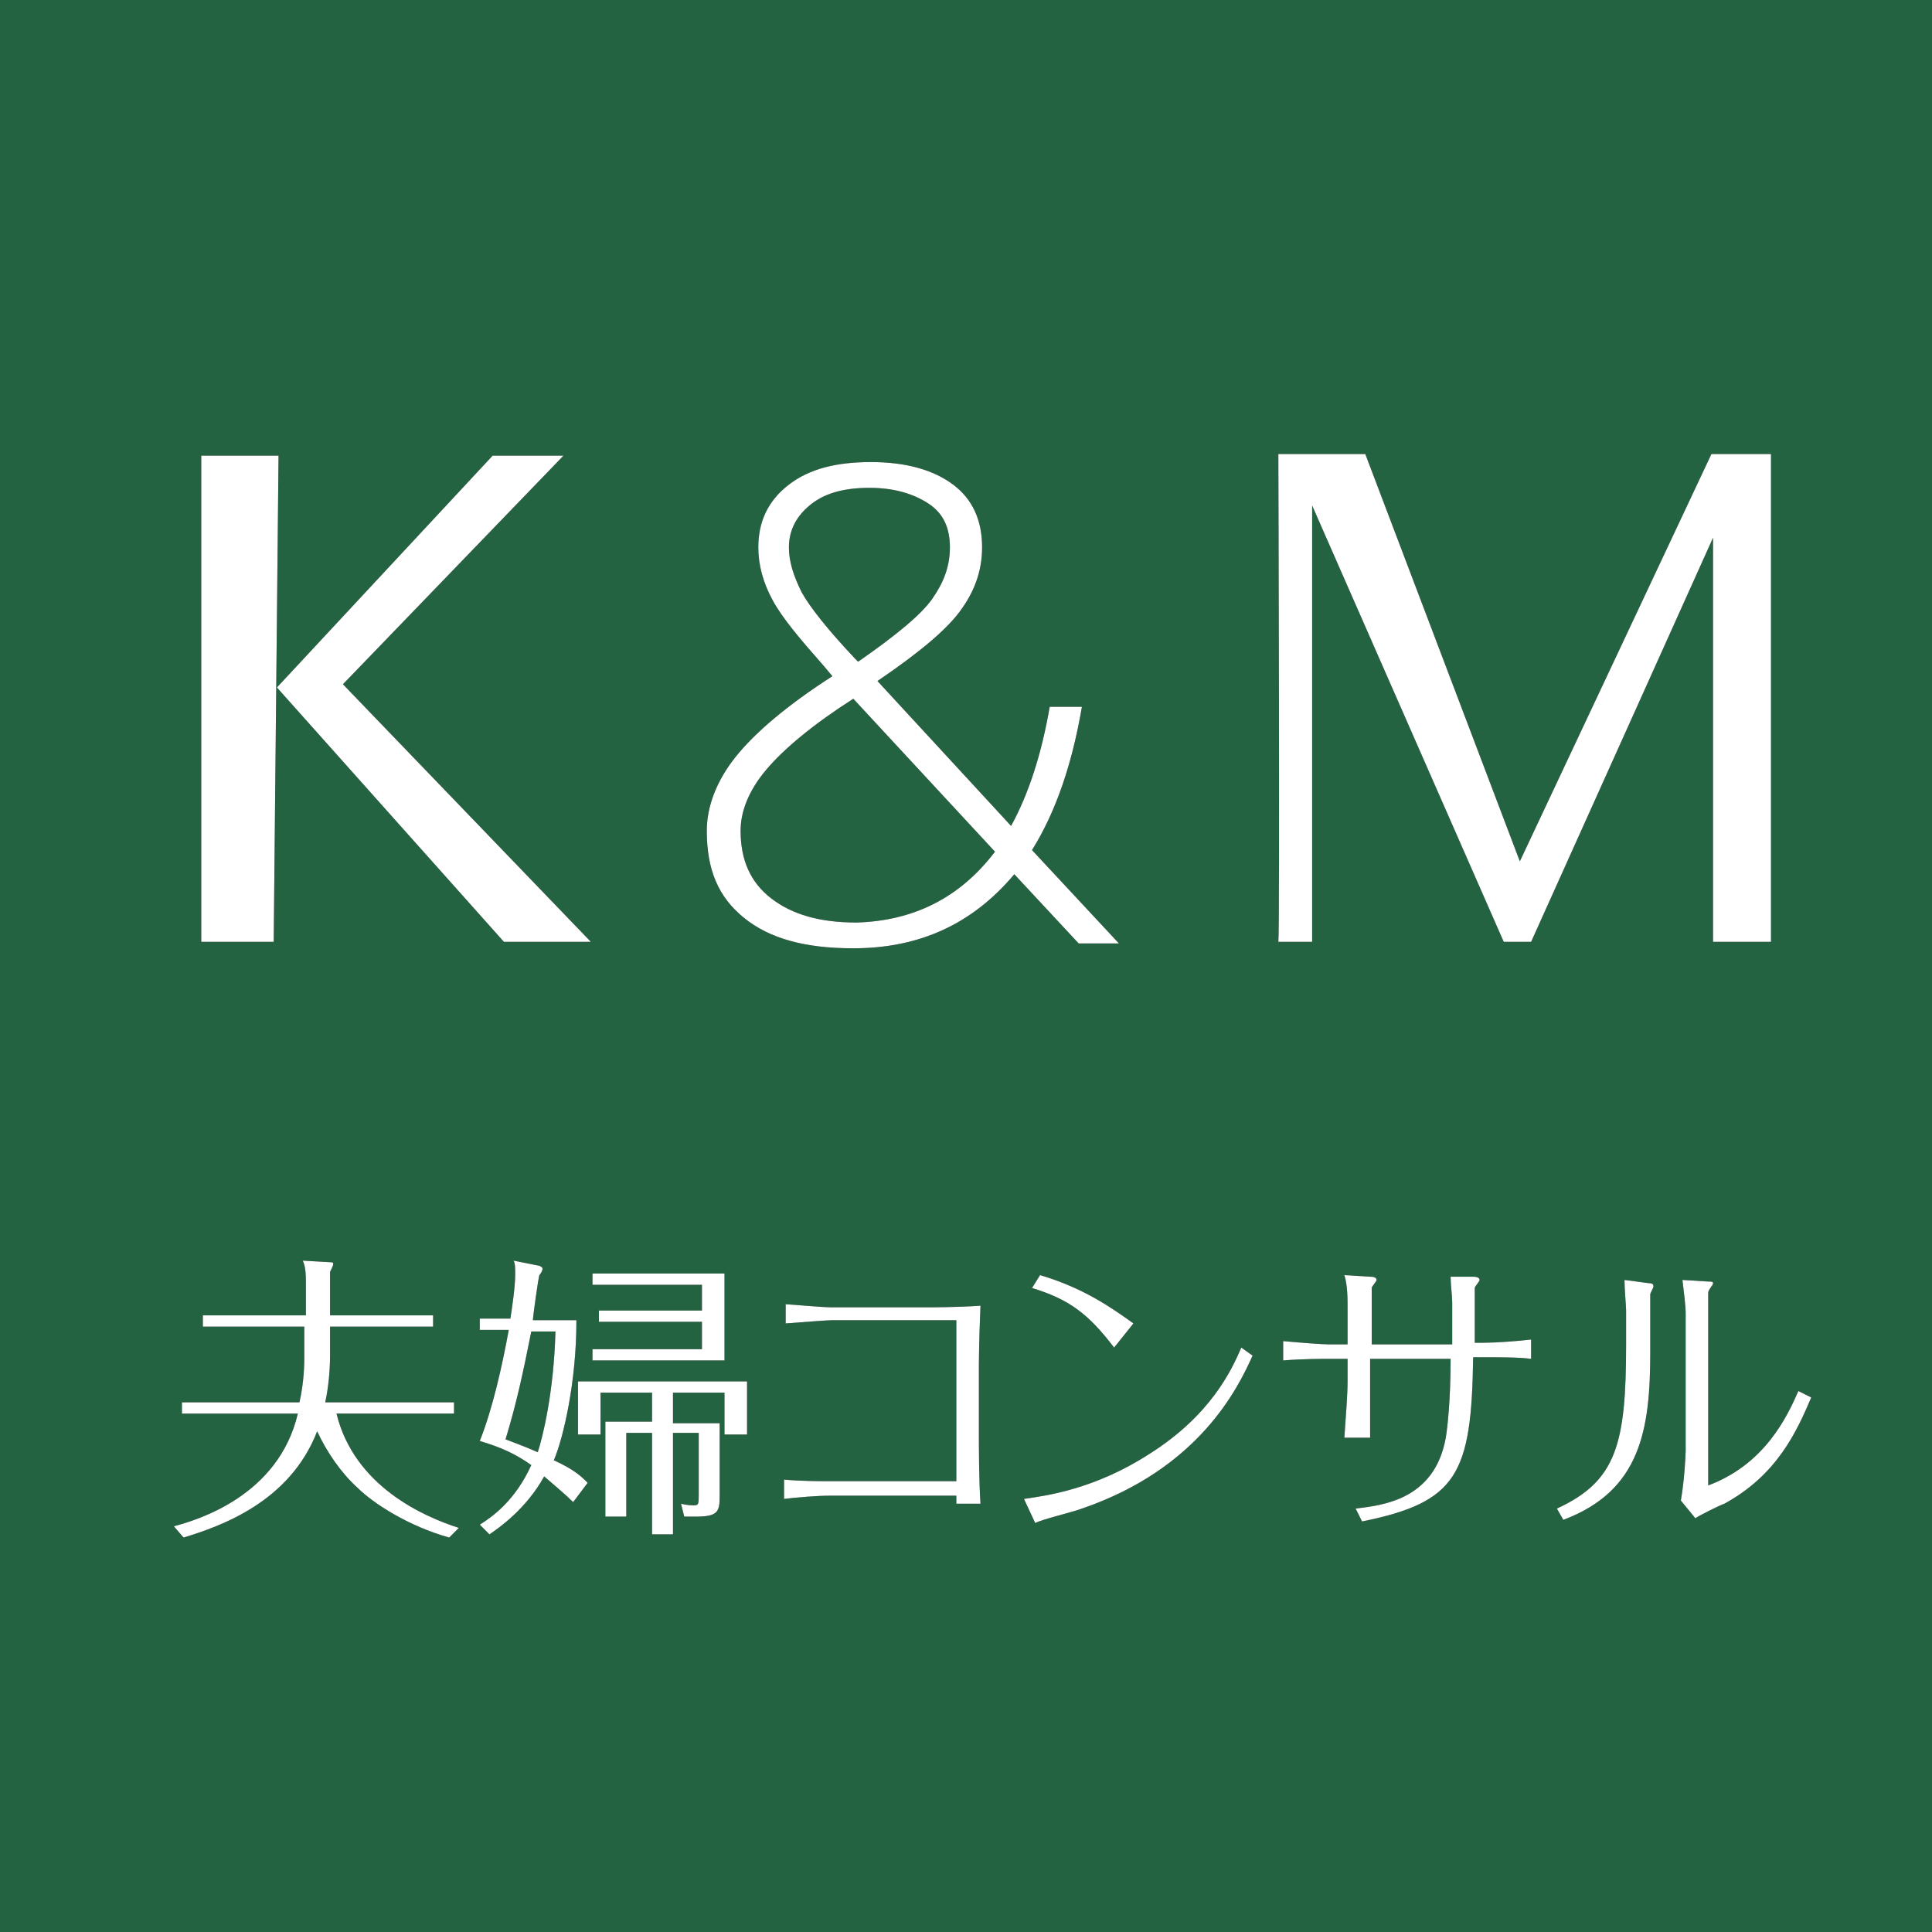 <?xml version="1.0" encoding="utf-8"?>
<!-- Generator: Adobe Illustrator 23.0.1, SVG Export Plug-In . SVG Version: 6.00 Build 0)  -->
<svg version="1.1" id="レイヤー_1" xmlns="http://www.w3.org/2000/svg" xmlns:xlink="http://www.w3.org/1999/xlink" x="0px"
	 y="0px" viewBox="0 0 120 120" enable-background="new 0 0 120 120" xml:space="preserve">
<g>
	<rect fill="#246341" width="120" height="120"/>
	<g>
		<g>
			<g>
				<path fill="#040000" d="M54.1,28.7c2.2,0,3.9,0.5,5.1,1.4c1.2,0.9,1.8,2.2,1.8,3.9c0,1.5-0.5,2.8-1.4,4s-2.6,2.6-5.1,4.3l8.3,9
					c1.1-2,1.9-4.5,2.4-7.4h2c-0.6,3.5-1.6,6.5-3.1,8.9l5.4,5.8h-2.5L63,54.3c-2.6,3.1-5.9,4.6-10,4.6c-3,0-5.2-0.6-6.8-1.9
					c-1.6-1.3-2.3-3-2.3-5.4c0-1.5,0.6-3.1,1.8-4.6c1.2-1.5,3.2-3.2,6-5l-0.5-0.6c-1.5-1.7-2.6-3-3.2-4.1c-0.6-1.1-0.9-2.2-0.9-3.3
					c0-1.6,0.6-2.9,1.9-3.9C50.3,29.1,52,28.7,54.1,28.7z M61.8,52.9l-8.8-9.5c-2.5,1.6-4.3,3.1-5.4,4.4c-1.1,1.3-1.6,2.6-1.6,3.8
					c0,1.8,0.6,3.2,1.9,4.2s3,1.5,5.3,1.5C56.7,57.2,59.6,55.8,61.8,52.9z M53.3,41.1c2.3-1.6,3.9-2.9,4.6-3.9c0.7-1,1.1-2,1.1-3.2
					c0-1.2-0.4-2.1-1.3-2.7s-2.1-1-3.7-1c-1.5,0-2.7,0.3-3.6,1c-0.9,0.7-1.4,1.6-1.4,2.7c0,0.9,0.3,1.8,0.8,2.8
					c0.5,0.9,1.6,2.3,3.3,4.1L53.3,41.1z"/>
			</g>
			<g>
				<polygon fill="#040000" points="17,58.5 12.5,58.5 12.5,28.3 17.3,28.3 				"/>
				<polygon fill="#040000" points="30.6,28.3 35,28.3 21.3,42.5 36.7,58.5 31.3,58.5 17.2,42.7 				"/>
			</g>
			<path fill="#040000" d="M79.4,58.5c0.1-0.7,0-30.3,0-30.3h5.4l9.6,25.3l11.9-25.3h3.7v30.3h-3.6V33.4L95.1,58.5h-1.7L81.5,31.4
				v27.1H79.4z"/>
		</g>
		<g>
			<g>
				<path fill="#FFFFFF" d="M54.1,28.7c2.2,0,3.9,0.5,5.1,1.4c1.2,0.9,1.8,2.2,1.8,3.9c0,1.5-0.5,2.8-1.4,4s-2.6,2.6-5.1,4.3l8.3,9
					c1.1-2,1.9-4.5,2.4-7.4h2c-0.6,3.5-1.6,6.5-3.1,8.9l5.4,5.8h-2.5L63,54.3c-2.6,3.1-5.9,4.6-10,4.6c-3,0-5.2-0.6-6.8-1.9
					c-1.6-1.3-2.3-3-2.3-5.4c0-1.5,0.6-3.1,1.8-4.6c1.2-1.5,3.2-3.2,6-5l-0.5-0.6c-1.5-1.7-2.6-3-3.2-4.1c-0.6-1.1-0.9-2.2-0.9-3.3
					c0-1.6,0.6-2.9,1.9-3.9C50.3,29.1,52,28.7,54.1,28.7z M61.8,52.9l-8.8-9.5c-2.5,1.6-4.3,3.1-5.4,4.4c-1.1,1.3-1.6,2.6-1.6,3.8
					c0,1.8,0.6,3.2,1.9,4.2s3,1.5,5.3,1.5C56.7,57.2,59.6,55.8,61.8,52.9z M53.3,41.1c2.3-1.6,3.9-2.9,4.6-3.9c0.7-1,1.1-2,1.1-3.2
					c0-1.2-0.4-2.1-1.3-2.7s-2.1-1-3.7-1c-1.5,0-2.7,0.3-3.6,1c-0.9,0.7-1.4,1.6-1.4,2.7c0,0.9,0.3,1.8,0.8,2.8
					c0.5,0.9,1.6,2.3,3.3,4.1L53.3,41.1z"/>
			</g>
			<g>
				<polygon fill="#FFFFFF" points="17,58.5 12.5,58.5 12.5,28.3 17.3,28.3 				"/>
				<polygon fill="#FFFFFF" points="30.6,28.3 35,28.3 21.3,42.5 36.7,58.5 31.3,58.5 17.2,42.7 				"/>
			</g>
			<path fill="#FFFFFF" d="M79.4,58.5c0.1-0.7,0-30.3,0-30.3h5.4l9.6,25.3l11.9-25.3h3.7v30.3h-3.6V33.4L95.1,58.5h-1.7L81.5,31.4
				v27.1H79.4z"/>
		</g>
	</g>
	<g>
		<g>
			<path fill="#040000" d="M27.9,95.5c-2.5-0.7-4.7-2.1-5.7-3.1c-1-0.9-1.9-2.2-2.5-3.5c-1.7,4.4-6,5.9-8.3,6.6l-0.6-0.7
				c1.5-0.4,6.5-1.9,7.7-7h-7.2v-0.7h7.3c0.2-0.9,0.3-1.8,0.3-2.8v-1.9h-6.3v-0.7H19v-2.1c0-0.8-0.1-1.1-0.2-1.3l1.7,0.1
				c0.1,0,0.2,0,0.2,0.1c0,0.1-0.1,0.3-0.2,0.5v2.7h6.4v0.7h-6.4v1.8c0,0.9-0.1,2-0.3,2.9h8v0.7h-7.3c1.1,4.5,5.4,6.4,7.6,7.1
				L27.9,95.5z"/>
			<path fill="#040000" d="M35.8,82.1c0,3.7-0.8,7.2-1.4,8.6c1.3,0.6,1.7,1,2.1,1.4l-0.9,1.2c-0.5-0.5-1-0.9-1.8-1.6
				c-1.1,2-2.8,3.2-3.4,3.6l-0.6-0.6c0.8-0.5,2.2-1.5,3.2-3.7c-1.4-1-2.6-1.3-3.2-1.5c0.8-2,1.4-4.7,1.8-6.9h-1.8v-0.7h1.9
				c0.1-0.6,0.3-2,0.3-2.7c0-0.5,0-0.7-0.1-0.9l1.5,0.3c0.1,0,0.3,0.1,0.3,0.2c0,0.1-0.1,0.3-0.2,0.4c-0.1,0.4-0.4,2.6-0.4,2.8H35.8
				z M33,82.7c-0.5,2.5-0.9,4.4-1.6,6.7c0.5,0.2,1.1,0.4,2,0.8c0.3-0.9,1-3.7,1.1-7.5H33z M40.5,86.5h-3.2v2.6h-1.4v-3.3h10.5v3.3
				H45v-2.6h-3.2v1.9h2.9v4.5c0,1-0.1,1.3-1.5,1.3h-0.7l-0.2-0.8c0.4,0.1,0.7,0.1,0.8,0.1c0.3,0,0.3-0.1,0.3-0.7v-3.8h-1.6v6.3h-1.3
				v-6.3h-1.6v5.2h-1.3v-5.9h2.9V86.5z M37.2,82.1v-0.7h6.4v-1.6h-6.8v-0.7H45v5.4h-8.2v-0.7h6.8v-1.7H37.2z"/>
			<path fill="#040000" d="M48.7,81c1.4,0.1,2.5,0.2,2.9,0.2h6.1c0.1,0,1.8,0,3.2-0.1c-0.1,2.3-0.1,3.7-0.1,4v3.7c0,1,0,3.1,0.1,4.6
				h-1.5v-0.5h-7.9c-0.7,0-2,0.1-2.8,0.2v-1.2c1,0.1,2.3,0.1,2.8,0.1h7.9V82h-7.7c-0.3,0-1.6,0.1-2.9,0.2V81z"/>
			<path fill="#040000" d="M63.6,93.1c1.4-0.2,4.4-0.6,7.8-2.8c3.8-2.4,5.1-5.2,5.7-6.6l0.7,0.5c-0.9,2-3.3,7-10.6,9.5
				c-0.5,0.2-2.6,0.7-2.9,0.9L63.6,93.1z M69.2,83.7c-1.6-2.1-2.8-3-5.1-3.7l0.5-0.8c2.7,0.8,4.4,2,5.8,3L69.2,83.7z"/>
			<path fill="#040000" d="M91.5,83.4h0.7c0.7,0,2.1-0.1,2.9-0.2v1.2c-0.7-0.1-2.1-0.1-2.9-0.1h-0.7c-0.1,7.3-1,9-6.9,10.2l-0.4-0.8
				c1.6-0.2,4.9-0.5,5.6-4.4c0.1-0.6,0.3-2.3,0.3-4.9h-5v1.5c0,1.1,0,2.3,0,3.4h-1.6c0.1-1.4,0.2-2.7,0.2-3.5v-1.4h-1.2
				c-0.3,0-1.6,0-2.8,0.1v-1.2c1.1,0.1,2.4,0.2,2.8,0.2h1.2v-2.3c0-0.5,0-1.4-0.2-2l1.6,0.1c0.1,0,0.4,0,0.4,0.2
				c0,0.1-0.3,0.4-0.3,0.5v3.5h5v-2.6c0-0.4-0.1-1.1-0.1-1.6l1.4,0c0.3,0,0.4,0.1,0.4,0.2c0,0.1-0.3,0.4-0.3,0.5V83.4z"/>
			<path fill="#040000" d="M101,81.4c0-0.3-0.1-1.3-0.1-1.9l1.5,0.2c0.1,0,0.3,0,0.3,0.2c0,0.1-0.2,0.4-0.2,0.5V84
				c0,4.8-0.6,8.6-5.4,10.4l-0.4-0.7c3.7-1.7,4.3-4,4.3-10.2V81.4z M106,92.3c3.6-1.3,5-4.3,5.7-5.9l0.8,0.4
				c-0.9,2.1-2.1,4.8-5.4,6.6c-0.3,0.1-1.5,0.7-1.8,0.9l-0.9-1.1c0.2-1.1,0.3-2.7,0.3-3.1v-8.6c0-0.3-0.1-1.2-0.2-2l1.6,0.1
				c0.2,0,0.3,0,0.3,0.1c0,0.1-0.1,0.2-0.1,0.2c-0.2,0.3-0.2,0.3-0.2,0.5V92.3z"/>
		</g>
		<g>
			<path fill="#FFFFFF" d="M27.9,95.5c-2.5-0.7-4.7-2.1-5.7-3.1c-1-0.9-1.9-2.2-2.5-3.5c-1.7,4.4-6,5.9-8.3,6.6l-0.6-0.7
				c1.5-0.4,6.5-1.9,7.7-7h-7.2v-0.7h7.3c0.2-0.9,0.3-1.8,0.3-2.8v-1.9h-6.3v-0.7H19v-2.1c0-0.8-0.1-1.1-0.2-1.3l1.7,0.1
				c0.1,0,0.2,0,0.2,0.1c0,0.1-0.1,0.3-0.2,0.5v2.7h6.4v0.7h-6.4v1.8c0,0.9-0.1,2-0.3,2.9h8v0.7h-7.3c1.1,4.5,5.4,6.4,7.6,7.1
				L27.9,95.5z"/>
			<path fill="#FFFFFF" d="M35.8,82.1c0,3.7-0.8,7.2-1.4,8.6c1.3,0.6,1.7,1,2.1,1.4l-0.9,1.2c-0.5-0.5-1-0.9-1.8-1.6
				c-1.1,2-2.8,3.2-3.4,3.6l-0.6-0.6c0.8-0.5,2.2-1.5,3.2-3.7c-1.4-1-2.6-1.3-3.2-1.5c0.8-2,1.4-4.7,1.8-6.9h-1.8v-0.7h1.9
				c0.1-0.6,0.3-2,0.3-2.7c0-0.5,0-0.7-0.1-0.9l1.5,0.3c0.1,0,0.3,0.1,0.3,0.2c0,0.1-0.1,0.3-0.2,0.4c-0.1,0.4-0.4,2.6-0.4,2.8H35.8
				z M33,82.7c-0.5,2.5-0.9,4.4-1.6,6.7c0.5,0.2,1.1,0.4,2,0.8c0.3-0.9,1-3.7,1.1-7.5H33z M40.5,86.5h-3.2v2.6h-1.4v-3.3h10.5v3.3
				H45v-2.6h-3.2v1.9h2.9v4.5c0,1-0.1,1.3-1.5,1.3h-0.7l-0.2-0.8c0.4,0.1,0.7,0.1,0.8,0.1c0.3,0,0.3-0.1,0.3-0.7v-3.8h-1.6v6.3h-1.3
				v-6.3h-1.6v5.2h-1.3v-5.9h2.9V86.5z M37.2,82.1v-0.7h6.4v-1.6h-6.8v-0.7H45v5.4h-8.2v-0.7h6.8v-1.7H37.2z"/>
			<path fill="#FFFFFF" d="M48.7,81c1.4,0.1,2.5,0.2,2.9,0.2h6.1c0.1,0,1.8,0,3.2-0.1c-0.1,2.3-0.1,3.7-0.1,4v3.7c0,1,0,3.1,0.1,4.6
				h-1.5v-0.5h-7.9c-0.7,0-2,0.1-2.8,0.2v-1.2c1,0.1,2.3,0.1,2.8,0.1h7.9V82h-7.7c-0.3,0-1.6,0.1-2.9,0.2V81z"/>
			<path fill="#FFFFFF" d="M63.6,93.1c1.4-0.2,4.4-0.6,7.8-2.8c3.8-2.4,5.1-5.2,5.7-6.6l0.7,0.5c-0.9,2-3.3,7-10.6,9.5
				c-0.5,0.2-2.6,0.7-2.9,0.9L63.6,93.1z M69.2,83.7c-1.6-2.1-2.8-3-5.1-3.7l0.5-0.8c2.7,0.8,4.4,2,5.8,3L69.2,83.7z"/>
			<path fill="#FFFFFF" d="M91.5,83.4h0.7c0.7,0,2.1-0.1,2.9-0.2v1.2c-0.7-0.1-2.1-0.1-2.9-0.1h-0.7c-0.1,7.3-1,9-6.9,10.2l-0.4-0.8
				c1.6-0.2,4.9-0.5,5.6-4.4c0.1-0.6,0.3-2.3,0.3-4.9h-5v1.5c0,1.1,0,2.3,0,3.4h-1.6c0.1-1.4,0.2-2.7,0.2-3.5v-1.4h-1.2
				c-0.3,0-1.6,0-2.8,0.1v-1.2c1.1,0.1,2.4,0.2,2.8,0.2h1.2v-2.3c0-0.5,0-1.4-0.2-2l1.6,0.1c0.1,0,0.4,0,0.4,0.2
				c0,0.1-0.3,0.4-0.3,0.5v3.5h5v-2.6c0-0.4-0.1-1.1-0.1-1.6l1.4,0c0.3,0,0.4,0.1,0.4,0.2c0,0.1-0.3,0.4-0.3,0.5V83.4z"/>
			<path fill="#FFFFFF" d="M101,81.4c0-0.3-0.1-1.3-0.1-1.9l1.5,0.2c0.1,0,0.3,0,0.3,0.2c0,0.1-0.2,0.4-0.2,0.5V84
				c0,4.8-0.6,8.6-5.4,10.4l-0.4-0.7c3.7-1.7,4.3-4,4.3-10.2V81.4z M106,92.3c3.6-1.3,5-4.3,5.7-5.9l0.8,0.4
				c-0.9,2.1-2.1,4.8-5.4,6.6c-0.3,0.1-1.5,0.7-1.8,0.9l-0.9-1.1c0.2-1.1,0.3-2.7,0.3-3.1v-8.6c0-0.3-0.1-1.2-0.2-2l1.6,0.1
				c0.2,0,0.3,0,0.3,0.1c0,0.1-0.1,0.2-0.1,0.2c-0.2,0.3-0.2,0.3-0.2,0.5V92.3z"/>
		</g>
	</g>
</g>
</svg>
